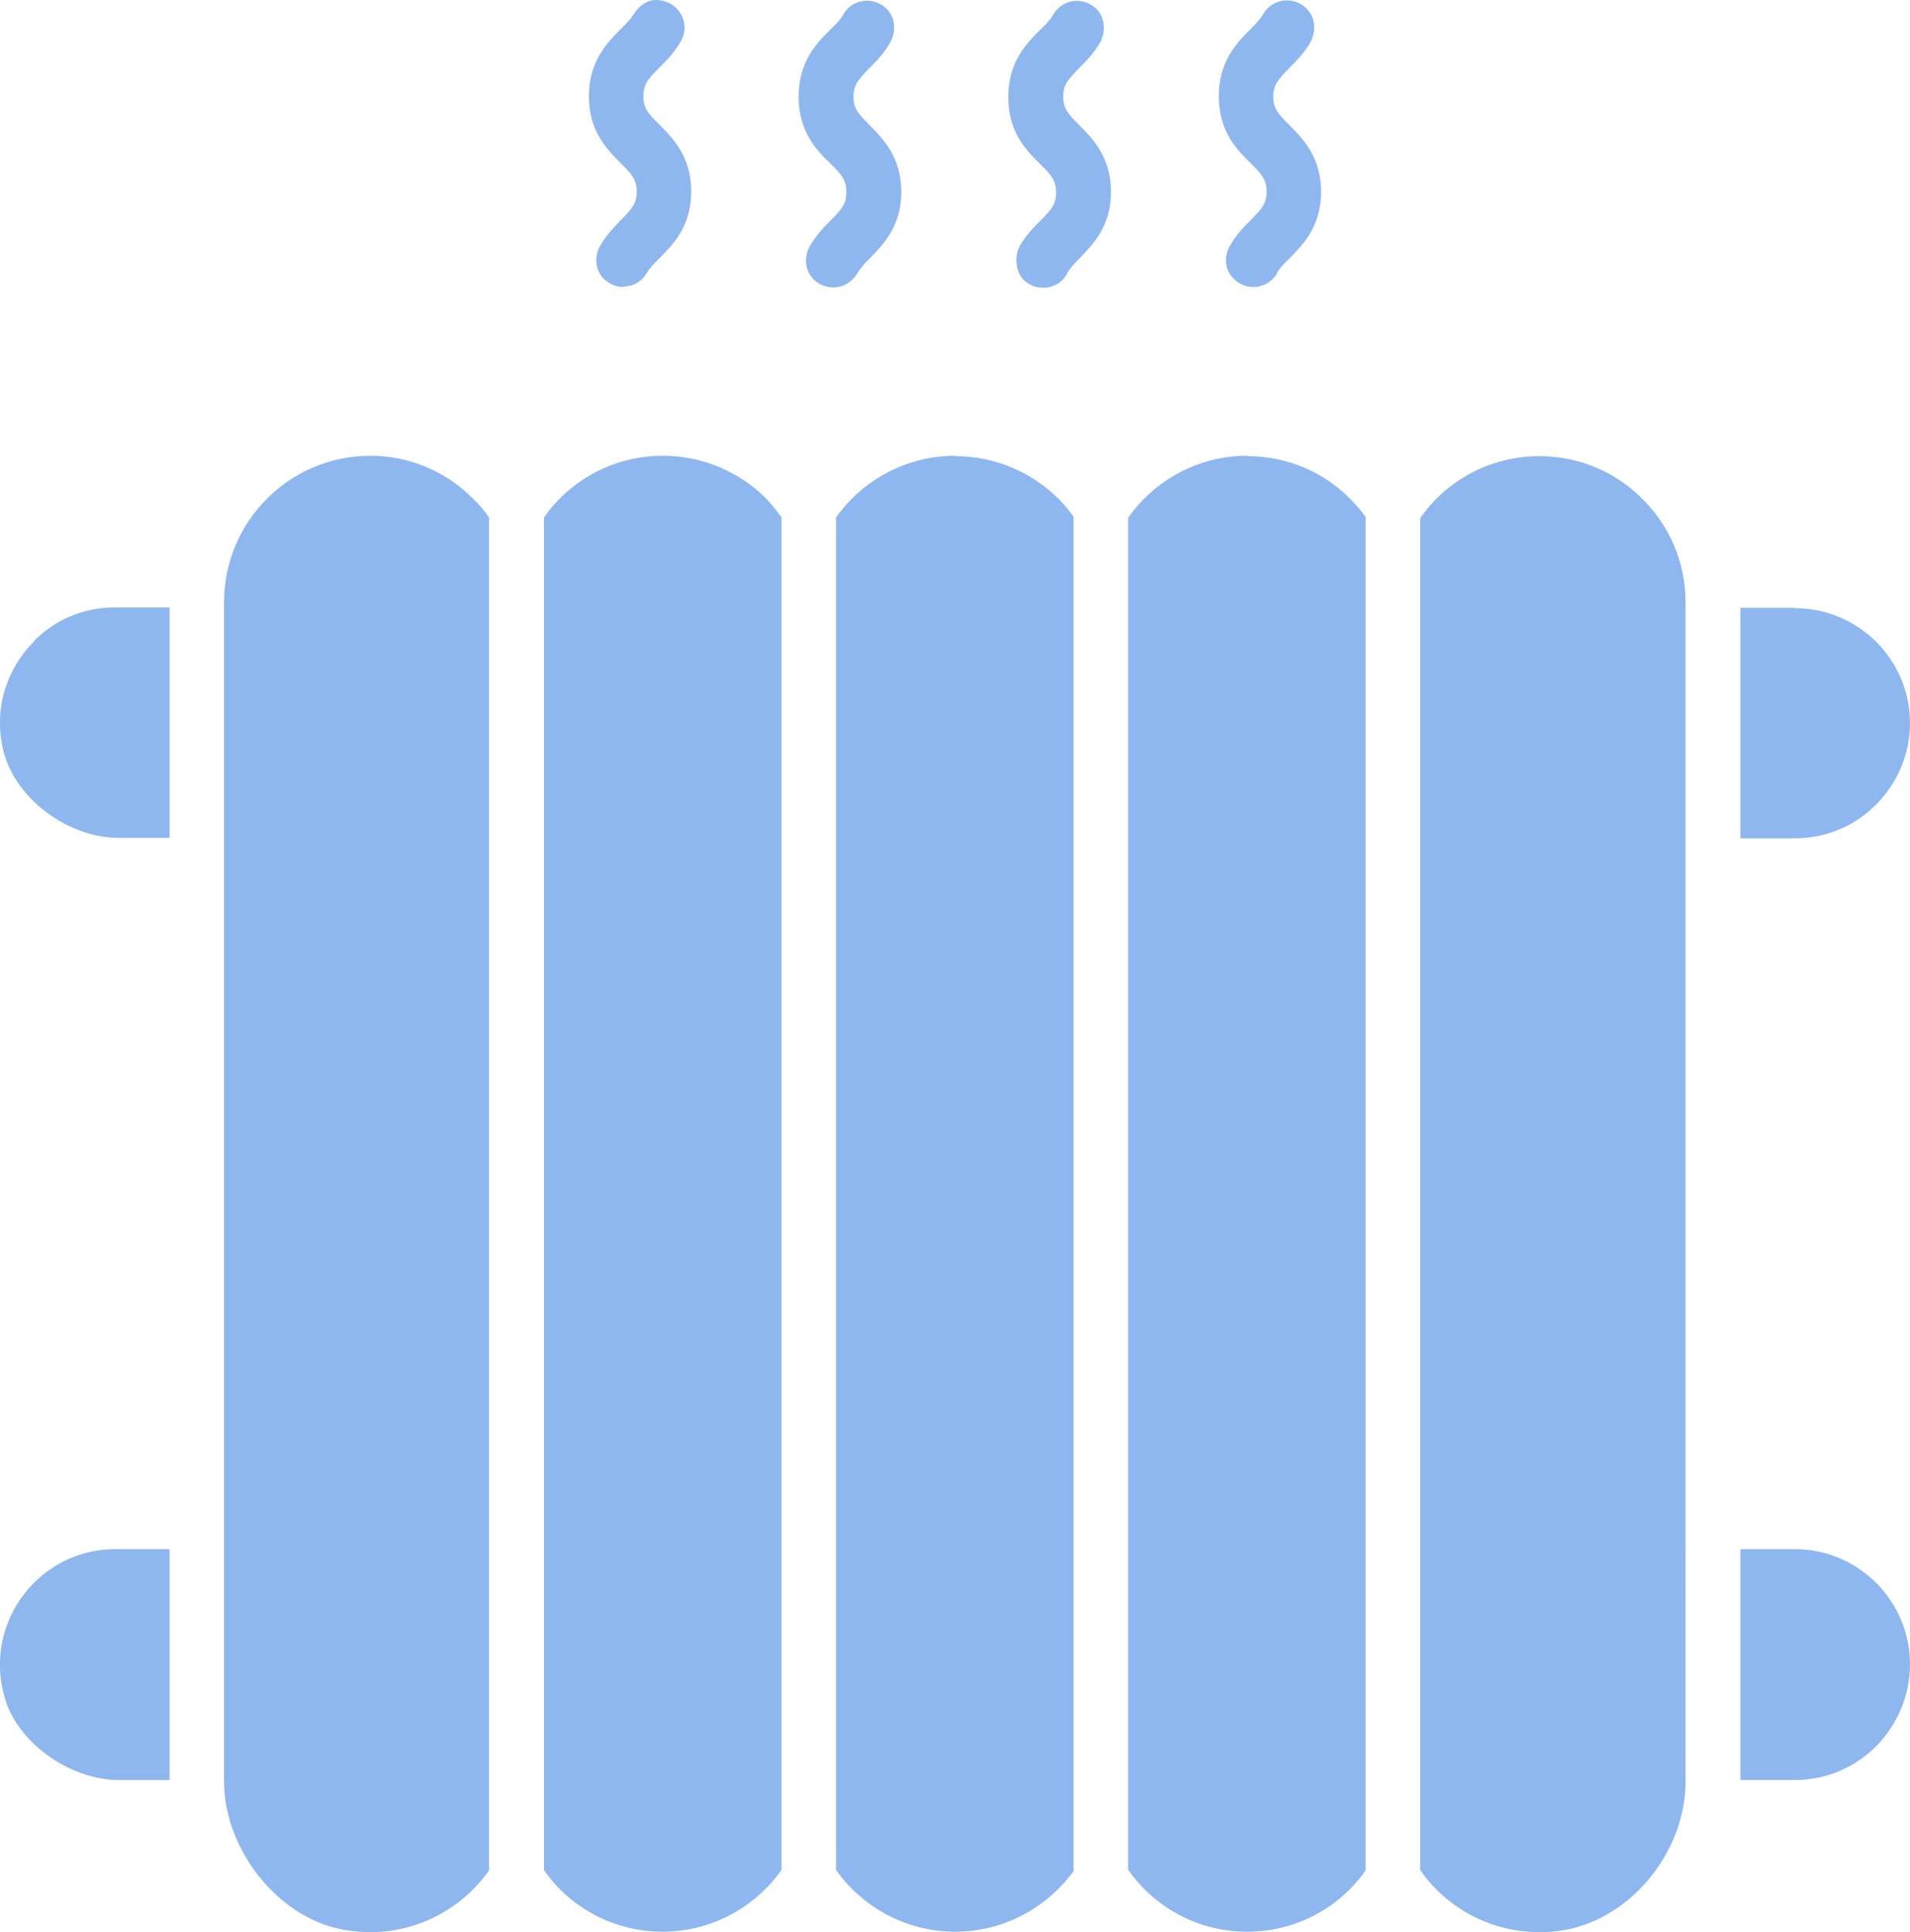 <?xml version="1.0" encoding="UTF-8"?>
<svg id="Layer_2" data-name="Layer 2" xmlns="http://www.w3.org/2000/svg" viewBox="0 0 48 48.54">
  <defs>
    <style>
      .cls-1 {
        fill: #8fb7ef;
      }
    </style>
  </defs>
  <g id="Layer_1-2" data-name="Layer 1">
    <path class="cls-1" d="M15.67,7.21c-.17,0-.34-.06-.49-.2-.23-.22-.25-.58-.09-.85s.35-.46.52-.64c.28-.28.39-.41.39-.71s-.12-.43-.4-.71c-.34-.34-.8-.8-.8-1.68s.46-1.35.8-1.69c.13-.13.24-.24.31-.35.13-.22.35-.39.6-.38.58.03.84.6.61,1.02-.16.29-.36.49-.55.68-.28.28-.4.41-.4.72s.12.43.4.71c.34.34.8.8.8,1.68s-.46,1.34-.79,1.67c-.13.13-.25.25-.32.37-.13.23-.36.35-.6.35h0ZM21.55,6.86c.07-.12.18-.24.31-.37.33-.34.79-.8.79-1.67s-.46-1.34-.8-1.68c-.28-.28-.4-.41-.4-.71s.12-.43.4-.72c.17-.17.37-.37.52-.64s.14-.63-.09-.85c-.34-.33-.88-.24-1.09.15-.07.12-.18.24-.32.37-.34.34-.8.8-.8,1.69s.46,1.35.8,1.68c.28.28.4.41.4.71s-.11.43-.39.71c-.17.17-.36.37-.52.64s-.14.63.09.85c.14.14.32.2.49.2.24,0,.48-.13.6-.35h0ZM26.82,6.86c.07-.12.18-.24.31-.37.33-.34.79-.8.79-1.67s-.46-1.34-.8-1.68c-.28-.28-.4-.41-.4-.71s.12-.43.4-.72c.17-.17.37-.37.52-.63s.14-.64-.09-.86c-.35-.33-.87-.23-1.09.16-.07.12-.18.24-.32.37-.34.34-.8.8-.8,1.69s.46,1.35.8,1.68c.28.28.4.41.4.71s-.11.43-.39.71c-.17.17-.37.37-.52.64s-.11.7.15.9c.13.1.28.15.44.15.24,0,.48-.13.6-.36h0ZM32.09,6.86c.07-.12.18-.24.32-.37.33-.34.79-.8.79-1.67s-.46-1.34-.8-1.68c-.28-.28-.4-.41-.4-.71s.12-.43.4-.72c.17-.17.35-.35.51-.61.17-.28.16-.65-.07-.88-.34-.34-.88-.25-1.1.14-.07.12-.18.24-.31.37-.34.34-.8.8-.8,1.69s.46,1.35.8,1.68c.28.28.4.41.4.71s-.11.43-.39.71c-.18.18-.39.39-.55.69-.11.21-.11.48.02.68.15.22.37.32.59.32.24,0,.47-.13.6-.35h0ZM.85,16.12c-.67.67-1.02,1.67-.77,2.72.29,1.23,1.64,2.21,2.9,2.21h1.28s0,0,0,0v-5.79s0,0,0,0h-1.37c-.81,0-1.52.32-2.04.85ZM45.11,15.27h-1.37v5.79s0,0,0,0h1.37c.8,0,1.52-.32,2.04-.85.52-.52.85-1.25.85-2.04,0-1.6-1.3-2.89-2.89-2.89ZM.85,39.77c-.71.71-1.07,1.82-.71,2.95s1.68,2,2.84,2h1.28s0,0,0,0v-5.8s0,0,0,0h-1.37c-.81,0-1.52.33-2.04.85h0ZM45.11,38.92h-1.37v5.8s0,0,0,0h1.37c.8,0,1.52-.33,2.04-.85.52-.53.85-1.25.85-2.06,0-1.59-1.3-2.89-2.89-2.89h0ZM9.31,11.45c-2.03,0-3.68,1.65-3.68,3.68v29.63c0,1.67,1.32,3.39,2.95,3.71,1.52.3,2.93-.37,3.71-1.48,0,0,0,0,0,0V13h0c-.11-.16-.25-.33-.4-.47-.66-.67-1.58-1.08-2.59-1.08h0ZM16.65,11.45c-1.23,0-2.33.62-2.98,1.55,0,0,0,0,0,0v33.98s0,0,0,0c.64.93,1.74,1.55,2.98,1.55s2.33-.62,2.99-1.55c0,0,0,0,0,0V13h0c-.11-.16-.25-.33-.38-.47-.67-.67-1.59-1.08-2.61-1.08h0ZM24,11.45c-1.23,0-2.33.62-2.99,1.55,0,0,0,0,0,0v33.98s0,0,0,0c.66.93,1.76,1.55,2.99,1.55s2.3-.6,2.98-1.52h0V12.98s0,0,0,0c-.11-.15-.23-.3-.37-.44-.67-.67-1.59-1.08-2.61-1.08h0ZM31.34,11.45c-1.23,0-2.33.62-2.99,1.56,0,0,0,0,0,0v33.96s0,0,0,0c.66.95,1.76,1.56,2.99,1.56s2.32-.6,2.98-1.54c0,0,0,0,0,0V12.99s0,0,0,0c-.11-.16-.25-.32-.38-.45-.66-.67-1.58-1.08-2.59-1.08h0ZM41.28,12.54c-.66-.67-1.58-1.08-2.59-1.08-1.25,0-2.35.62-3,1.56,0,0,0,0,0,0v33.96s0,0,0,0c.73,1.05,2,1.69,3.41,1.54,1.8-.19,3.26-1.95,3.26-3.76V15.13c0-1.01-.41-1.93-1.08-2.59h0Z"/>
  </g>
</svg>